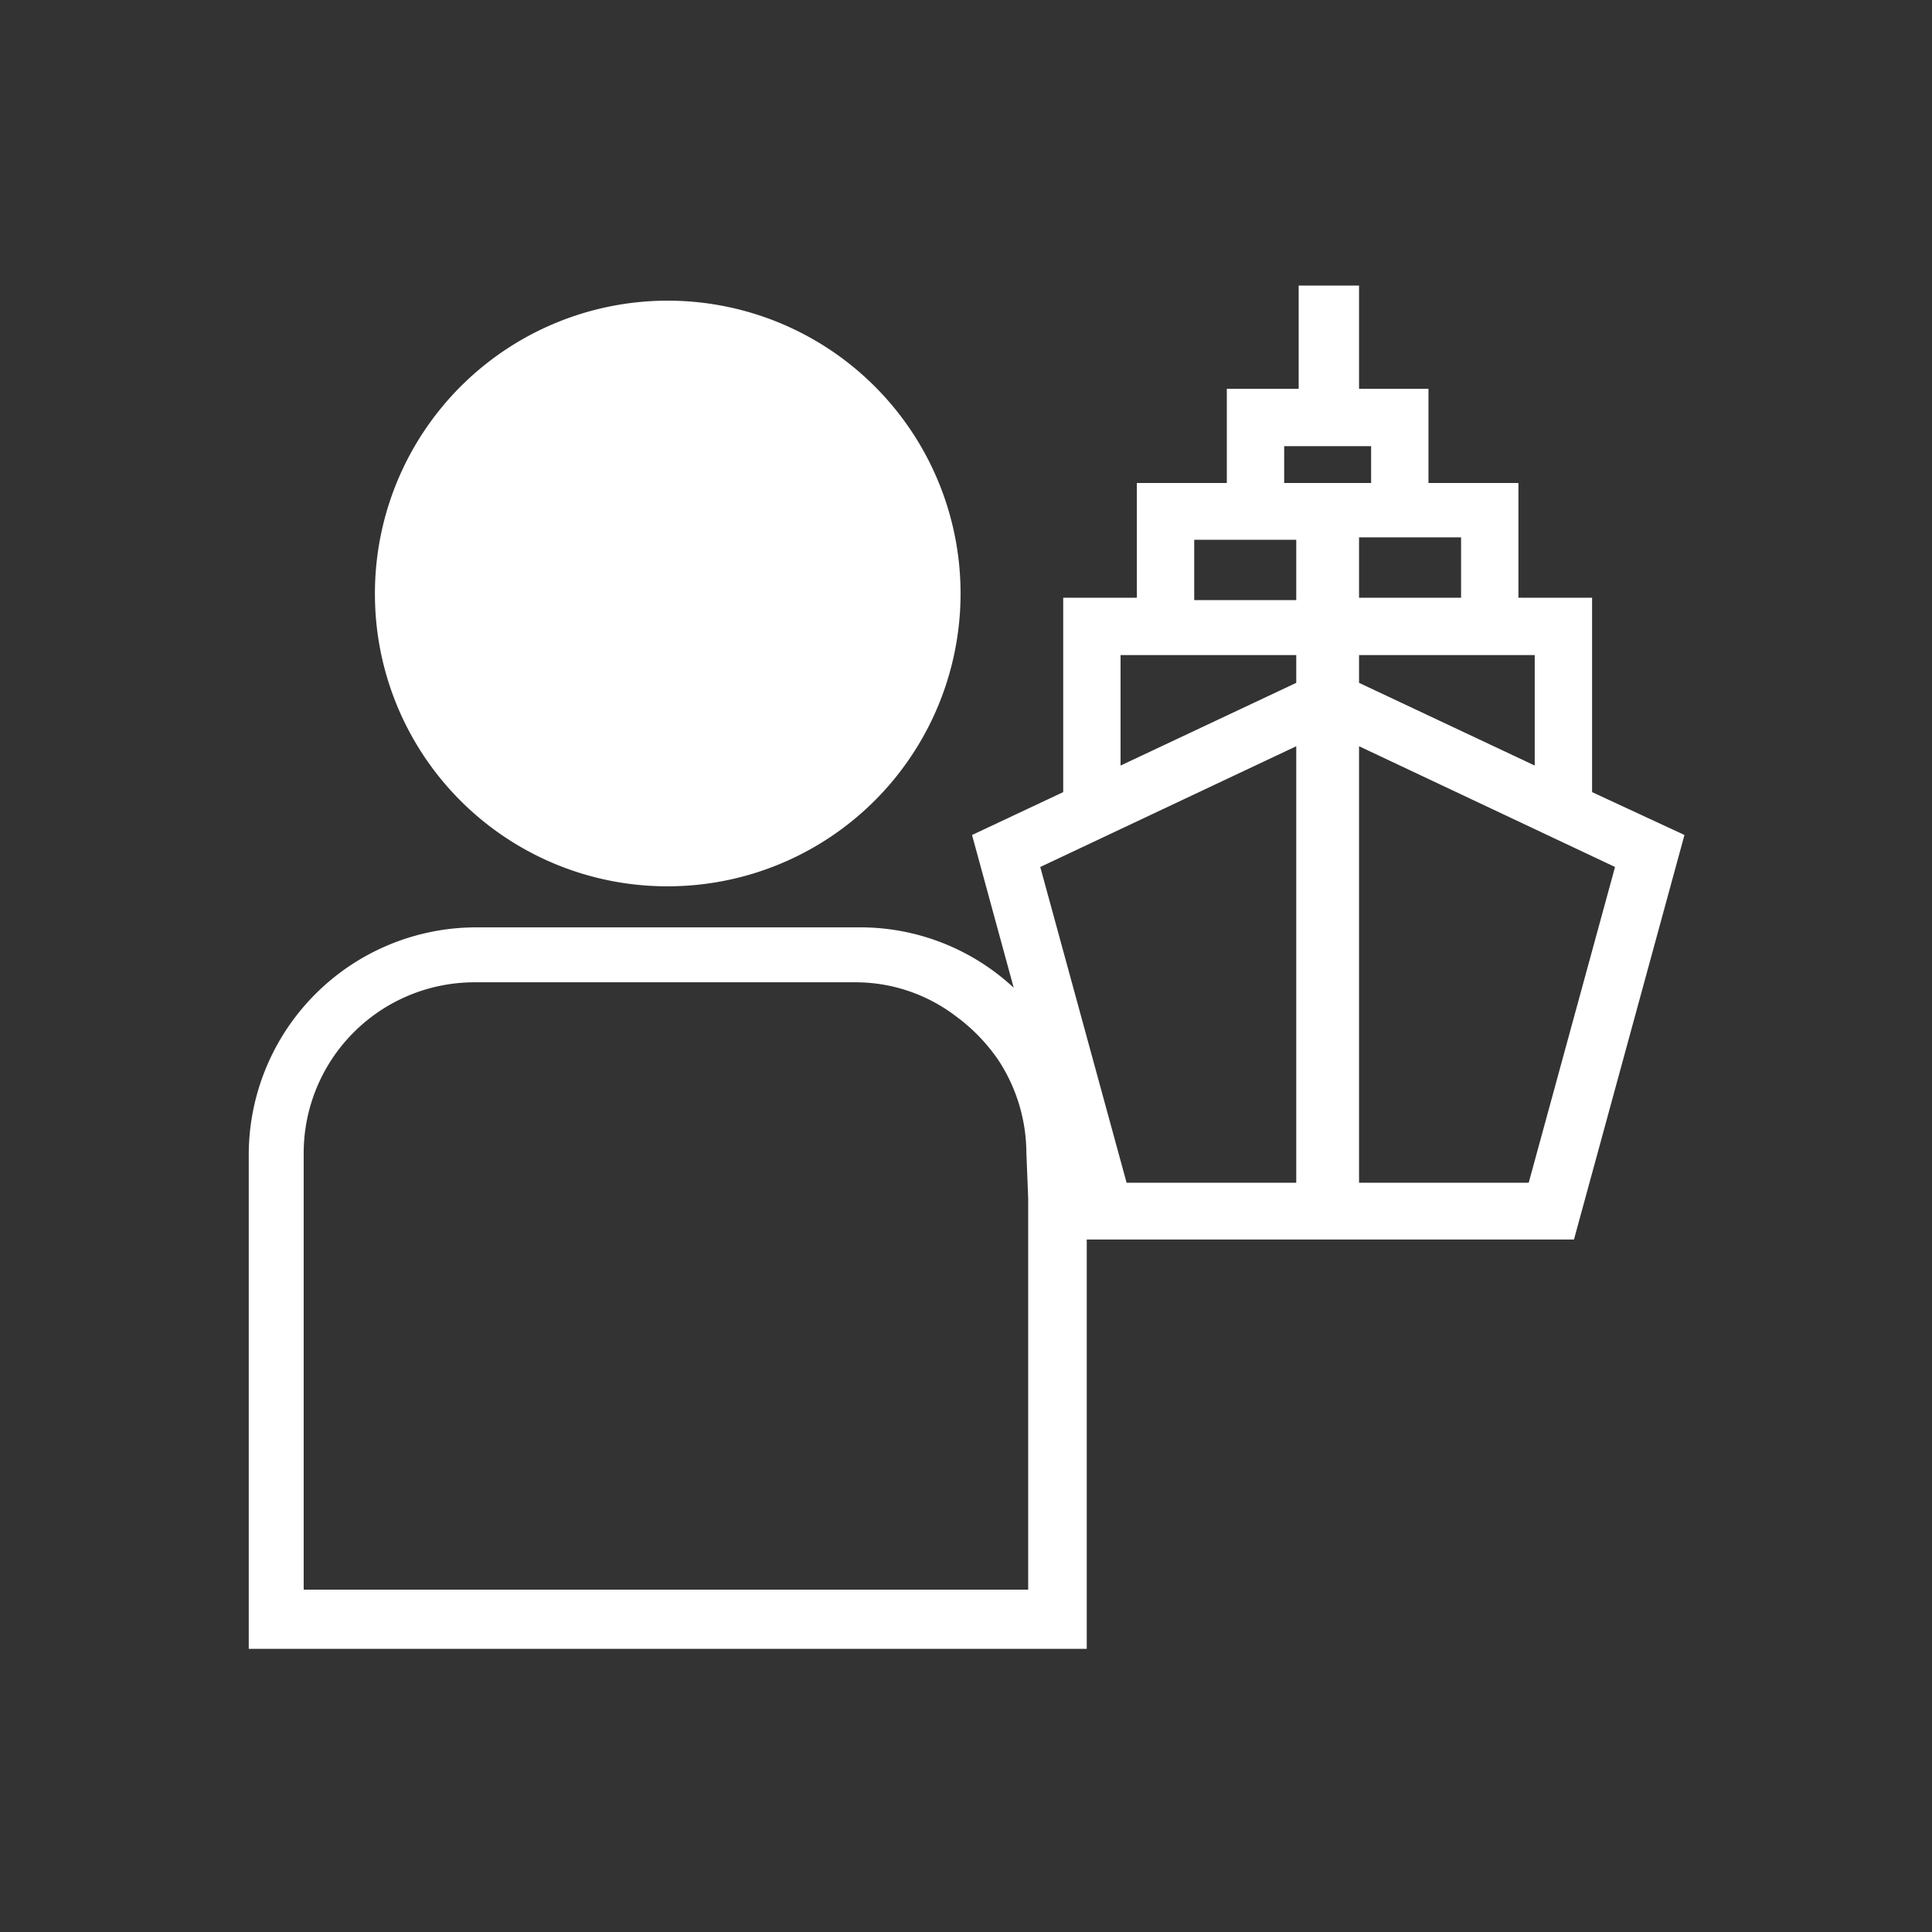 <svg id="Icons" xmlns="http://www.w3.org/2000/svg" viewBox="0 0 32 32"><rect x="0" y="0" width="32" height="32" fill="#333333" stroke="none"/><defs><style>.cls-1__offshore_port_agency_hell{fill:#fff;}</style></defs><path class="cls-1__offshore_port_agency_hell" d="M11.05,14.68A4.85,4.85,0,1,0,6.21,9.84,4.84,4.84,0,0,0,11.05,14.68Z"/><path class="cls-1__offshore_port_agency_hell" d="M26.37,13.12V9.9H25.15V8H23.66V6.44H22.51V4.73h-1V6.44H20.32V8H18.83V9.9H17.61v3.22l-1.51.71.69,2.53a3.73,3.73,0,0,0-2.58-1H7.89a3.77,3.77,0,0,0-3.77,3.77v8.18H18V20.53h8.07l1.83-6.7Zm-.95-.44-2.91-1.37v-.46h2.91ZM24.2,9.9H22.51v-1H24.2ZM21.27,7.39h1.44V8H21.27ZM19.78,8.94h1.69v1H19.78Zm-1.22,1.91h2.91v.46l-2.91,1.37Zm-1.53,9v6.48h-12V19.09a2.83,2.83,0,0,1,2.82-2.82h6.32a2.74,2.74,0,0,1,1.66.56,3,3,0,0,1,.7.72A2.82,2.82,0,0,1,17,19.09Zm4.44-.26H18.66l-1.43-5.23,4.24-2v7.22Zm3.85,0H22.51V12.36l4.24,2Z"/></svg>